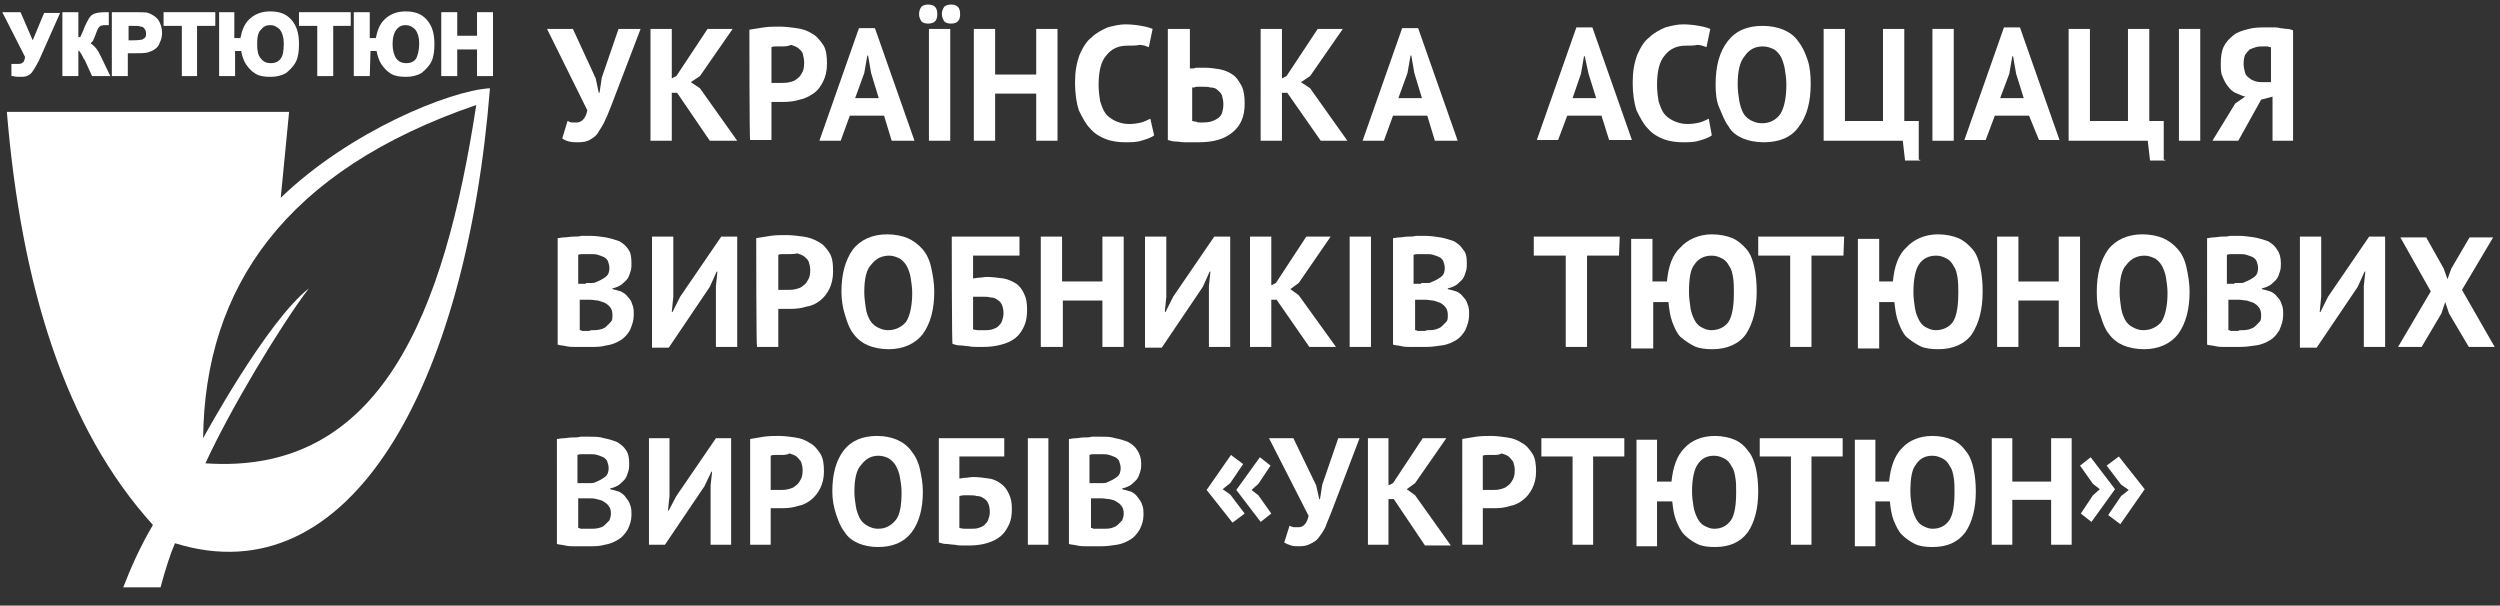 <?xml version="1.0" encoding="utf-8"?>
<!-- Generator: Adobe Illustrator 23.0.6, SVG Export Plug-In . SVG Version: 6.00 Build 0)  -->
<svg version="1.1" id="Слой_1" xmlns="http://www.w3.org/2000/svg" xmlns:xlink="http://www.w3.org/1999/xlink" x="0px" y="0px"
	 viewBox="0 0 328.6 79.6" style="enable-background:new 0 0 328.6 79.6;" xml:space="preserve">
<rect x="0" y="0" width="328.6" height="79.6" fill="#333333" stroke="none"/>
<style type="text/css">
	.st0{fill:#FFFFFF;}
</style>
<path class="st0" d="M210.5,15.2H206l-1.2,3.2H202l5.2-14.8h2.1l5.2,14.8h-3L210.5,15.2z M206.7,12.9h3.1l-1-3.2l-0.5-2.3h-0.1
	l-0.4,2.3L206.7,12.9z"/>
<path class="st0" d="M225,17.8c-0.4,0.3-1,0.5-1.7,0.7c-0.6,0.2-1.4,0.2-2.1,0.2c-0.8,0-1.7-0.1-2.5-0.4c-0.8-0.3-1.5-0.7-2.1-1.4
	c-0.6-0.6-1-1.4-1.5-2.4c-0.3-0.9-0.5-2.2-0.5-3.6c0-1.5,0.2-2.6,0.6-3.7c0.4-0.9,0.9-1.8,1.6-2.3c0.6-0.6,1.4-1,2.1-1.3
	c0.7-0.2,1.6-0.4,2.3-0.4c0.8,0,1.6,0.1,2.1,0.2c0.6,0.1,1,0.2,1.5,0.4l-0.5,2.4c-0.3-0.1-0.7-0.3-1.2-0.3C222.7,6,222.2,6,221.6,6
	c-1.2,0-2.1,0.4-2.8,1.3c-0.7,0.8-1,2.1-1,3.9c0,0.7,0.1,1.5,0.2,2.1c0.2,0.6,0.4,1.2,0.7,1.6c0.3,0.4,0.7,0.7,1.3,1
	c0.5,0.2,1,0.4,1.8,0.4c0.6,0,1.2-0.1,1.6-0.2c0.4-0.1,0.8-0.3,1.2-0.5L225,17.8z"/>
<path class="st0" d="M225.5,11.1c0-2.4,0.5-4.3,1.6-5.7s2.6-2,4.6-2c1,0,2,0.2,2.7,0.5c0.7,0.3,1.5,0.8,2,1.6
	c0.5,0.6,0.9,1.5,1.2,2.4s0.4,2,0.4,3.1c0,2.4-0.5,4.3-1.6,5.7c-1,1.4-2.6,2-4.6,2c-1,0-2-0.2-2.7-0.5c-0.7-0.3-1.5-0.8-1.9-1.6
	c-0.5-0.6-0.8-1.5-1.2-2.4C225.6,13.3,225.5,12.3,225.5,11.1z M228.4,11.1c0,0.7,0.1,1.5,0.2,2.1c0.1,0.6,0.3,1.2,0.5,1.6
	s0.6,0.8,1,1c0.4,0.2,0.8,0.4,1.5,0.4c1,0,1.8-0.4,2.4-1.2c0.5-0.8,0.8-2.1,0.8-3.9c0-0.7-0.1-1.4-0.2-2c-0.1-0.6-0.3-1.2-0.5-1.6
	c-0.2-0.4-0.6-0.8-0.9-1c-0.4-0.2-0.9-0.4-1.5-0.4c-1,0-1.8,0.4-2.4,1.3C228.7,8.1,228.4,9.3,228.4,11.1z"/>
<path class="st0" d="M252.4,21.1h-2l-0.3-2.6h-10.4V3.8h2.8v12.1h5V3.8h2.8v12.1h1.9v5.1H252.4z"/>
<path class="st0" d="M254,3.8h2.8v14.7H254V3.8z"/>
<path class="st0" d="M266.7,15.2h-4.5l-1.2,3.2h-2.8l5.2-14.8h2.1l5.2,14.8H268L266.7,15.2z M262.9,12.9h3.1l-1-3.2l-0.4-2.3h-0.1
	l-0.4,2.3L262.9,12.9z"/>
<path class="st0" d="M284.6,21.1h-2l-0.3-2.6h-10.4V3.8h2.8v12.1h5V3.8h2.8v12.1h1.9v5.1H284.6z"/>
<path class="st0" d="M286.4,3.8h2.8v14.7h-2.8V3.8z"/>
<path class="st0" d="M301.5,18.5h-2.8v-5.8l-1.5,0.4l-3,5.4h-3.4l3-4.9l1.3-0.9c-0.4-0.1-0.8-0.3-1.3-0.5c-0.4-0.2-0.7-0.5-1-0.9
	s-0.5-0.8-0.7-1.3c-0.2-0.4-0.2-1-0.2-1.7c0-0.8,0.1-1.6,0.4-2.2c0.3-0.6,0.7-1,1.3-1.5c0.5-0.4,1.2-0.6,2-0.8
	c0.7-0.2,1.6-0.2,2.4-0.2c0.2,0,0.5,0,0.8,0s0.6,0,0.9,0.1c0.3,0,0.6,0.1,0.9,0.1c0.3,0,0.6,0.1,0.8,0.2V18.5z M297.5,6.1
	c-0.4,0-0.7,0-1,0.1c-0.3,0.1-0.6,0.2-0.8,0.3c-0.2,0.2-0.4,0.4-0.6,0.7c-0.1,0.3-0.2,0.6-0.2,1.2c0,0.4,0.1,0.8,0.2,1.2
	c0.1,0.3,0.3,0.5,0.6,0.7c0.2,0.2,0.5,0.3,0.8,0.4s0.7,0.1,1,0.1h1V6.2c-0.1,0-0.3,0-0.4-0.1C297.9,6.1,297.7,6.1,297.5,6.1z"/>
<g>
	<path class="st0" d="M38,14.7H0.9C2.8,37.5,8.5,56.2,20.1,69c-1.7,2.9-2.9,5.6-3.9,8.2h4.9c0.7-2.6,1.3-4.4,1.9-5.8
		c23.1,7.2,38.3-20.8,41.4-59.8c-5.3,0.3-18.5,5.7-27.5,14.4L38,14.7z M62.6,13.8C58.4,41.2,50.1,62.5,27,60.9
		c3.3-7.2,10-18.3,13.6-23C35,42.3,26.7,57.6,26.7,57.6C26.9,37.8,37.5,22.4,62.6,13.8z"/>
	<path class="st0" d="M3,8.2C2.9,8.3,2.8,8.4,2.4,8.4c-0.2,0-0.4,0-0.6,0H1.5V10h0.2c0.3,0.1,0.7,0.1,1.2,0.1s1-0.2,1.3-0.6
		C4.5,9.1,4.8,8.6,5.1,8l2.8-6.3H5.8L4.3,5.3L2.7,1.6H0.3l3,5.9C3.2,8,3.1,8.2,3,8.2z"/>
	<path class="st0" d="M10.2,6.6c0.1,0,0.2,0.1,0.2,0.1s0.2,0.2,0.4,0.6C10.9,7.5,11,7.7,11,7.7c0,0.1,0.1,0.1,0.1,0.1l1,2.2h2.4
		l-1.2-2.5c-0.3-0.6-0.5-1-0.8-1.3c-0.2-0.2-0.4-0.4-0.6-0.5c0.1-0.1,0.2-0.2,0.3-0.3c0.1-0.2,0.2-0.4,0.3-0.7
		c0.2-0.5,0.3-0.8,0.4-1c0.1-0.1,0.2-0.2,0.3-0.3c0.1,0,0.3-0.1,0.6-0.1h0.5V1.6h-0.2c-0.1,0-0.2,0-0.2,0c-0.8,0-1.4,0.1-1.7,0.3
		c-0.4,0.2-0.7,0.8-1.1,1.7c-0.3,0.8-0.5,1.1-0.5,1.2c0,0-0.1,0.1-0.3,0.1V1.6H8.2V10h2.1V6.6H10.2z"/>
	<path class="st0" d="M16.9,7h0.8c0.7,0,1.3,0,1.7-0.1c0.3-0.1,0.6-0.2,0.9-0.4S20.9,6,21,5.6c0.2-0.4,0.3-0.8,0.3-1.3
		c0-0.7-0.2-1.2-0.5-1.7c-0.3-0.4-0.8-0.7-1.3-0.9c-0.3-0.1-1-0.1-2-0.1h-2.8V10h2.1V7H16.9z M16.9,3.4h0.5c0.6,0,0.9,0,1.1,0.1
		c0.2,0,0.4,0.1,0.5,0.3c0.1,0.1,0.2,0.3,0.2,0.6c0,0.2,0,0.3-0.1,0.5C19,5,18.9,5.1,18.7,5.2c-0.1,0-0.4,0.1-1.2,0.1h-0.6V3.4z"/>
	<polygon class="st0" points="23.9,10 25.9,10 25.9,3.4 28.3,3.4 28.3,1.6 21.5,1.6 21.5,3.4 23.9,3.4 	"/>
	<path class="st0" d="M30.9,6.7h0.8c0.1,0.6,0.3,1.2,0.6,1.7c0.4,0.6,0.8,1,1.3,1.3s1.1,0.4,2,0.4c0.8,0,1.5-0.2,2-0.5
		c0.5-0.4,1-0.9,1.3-1.5s0.4-1.4,0.4-2.3c0-1.4-0.3-2.4-1-3.2s-1.6-1.1-2.8-1.1s-2.1,0.4-2.8,1.1C32.1,3.2,31.8,4,31.6,5h-0.8V1.6
		h-2V10h2.1V6.7z M34.3,3.9c0.3-0.4,0.7-0.6,1.2-0.6s0.9,0.2,1.3,0.6c0.3,0.4,0.5,1,0.5,1.8c0,0.9-0.1,1.6-0.4,2
		c-0.3,0.4-0.7,0.6-1.3,0.6s-1-0.2-1.3-0.6c-0.4-0.4-0.5-1.1-0.5-1.9C33.8,4.9,33.9,4.3,34.3,3.9z"/>
	<polygon class="st0" points="41.7,10 43.8,10 43.8,3.4 46.1,3.4 46.1,1.6 39.3,1.6 39.3,3.4 41.7,3.4 	"/>
	<path class="st0" d="M48.7,6.7h0.8c0.1,0.6,0.3,1.2,0.6,1.7c0.4,0.6,0.8,1,1.3,1.3s1.1,0.4,2,0.4c0.8,0,1.5-0.2,2-0.5
		c0.5-0.4,1-0.9,1.3-1.5s0.4-1.4,0.4-2.3c0-1.4-0.3-2.4-1-3.2s-1.6-1.1-2.8-1.1s-2.1,0.4-2.8,1.1C49.9,3.2,49.6,4,49.4,5h-0.8V1.6
		h-2.1V10h2.1L48.7,6.7L48.7,6.7z M52.1,3.9c0.3-0.4,0.7-0.6,1.2-0.6s0.9,0.2,1.3,0.6c0.3,0.4,0.5,1,0.5,1.8c0,0.9-0.2,1.6-0.4,2
		c-0.3,0.4-0.7,0.6-1.3,0.6s-1-0.2-1.3-0.6c-0.3-0.4-0.5-1.1-0.5-1.9C51.6,4.9,51.8,4.3,52.1,3.9z"/>
	<polygon class="st0" points="62.7,1.6 62.7,4.7 60.1,4.7 60.1,1.6 58,1.6 58,10 60.1,10 60.1,6.5 62.7,6.5 62.7,10 64.8,10 
		64.8,1.6 	"/>
</g>
<path class="st0" d="M78.3,10.3l0.4,1.9h0.1l0.3-2l2.2-6.4h2.9l-3.9,10.2c-0.3,0.8-0.6,1.5-0.9,2.1c-0.3,0.6-0.6,1-0.9,1.5
	c-0.3,0.4-0.7,0.6-1,0.8c-0.4,0.2-0.8,0.3-1.5,0.3c-0.4,0-0.8,0-1.2-0.1s-0.6-0.2-0.9-0.4l0.7-2.3c0.2,0.1,0.4,0.2,0.6,0.2
	s0.4,0,0.6,0c0.6,0,1.2-0.5,1.4-1.6L71.9,3.8h3.4L78.3,10.3z"/>
<path class="st0" d="M89,12.2h-0.7v6.3h-2.8V3.8h2.8v6.5l0.6-0.3L93,3.8h3.3L92,10l-1.2,0.8l1.2,0.8l4.9,6.9h-3.6L89,12.2z"/>
<path class="st0" d="M98.5,3.9c0.6-0.1,1.3-0.2,1.9-0.3c0.7-0.1,1.4-0.1,2.1-0.1c0.7,0,1.5,0.1,2.2,0.2c0.7,0.1,1.4,0.3,2,0.7
	c0.6,0.3,1,0.8,1.5,1.5c0.4,0.6,0.5,1.5,0.5,2.5c0,0.9-0.2,1.7-0.5,2.3c-0.3,0.6-0.7,1.2-1.3,1.6s-1.2,0.7-1.8,0.8
	c-0.6,0.2-1.4,0.3-2.1,0.3c-0.1,0-0.2,0-0.3,0c-0.1,0-0.3,0-0.5,0s-0.3,0-0.5,0s-0.3,0-0.3,0v5h-2.8C98.5,18.5,98.5,3.9,98.5,3.9z
	 M102.8,6.1c-0.3,0-0.5,0-0.8,0c-0.2,0-0.4,0-0.6,0.1v4.7c0.1,0,0.1,0,0.2,0s0.2,0,0.3,0s0.2,0,0.4,0c0.2,0,0.2,0,0.3,0
	c0.4,0,0.7,0,1.2-0.1c0.4-0.1,0.7-0.2,0.9-0.4c0.3-0.2,0.5-0.4,0.7-0.8c0.2-0.3,0.3-0.7,0.3-1.4c0-0.4-0.1-0.8-0.2-1.2
	c-0.1-0.3-0.4-0.5-0.6-0.7c-0.3-0.2-0.6-0.3-0.9-0.4C103.5,6.1,103.1,6.1,102.8,6.1z"/>
<path class="st0" d="M116.2,15.2h-4.5l-1.2,3.3h-2.8l5.2-14.8h2.1l5.2,14.8h-3L116.2,15.2z M112.4,12.9h3.1l-1-3.3l-0.4-2.3H114
	l-0.4,2.3L112.4,12.9z"/>
<path class="st0" d="M187.6,15.2h-4.5l-1.2,3.3h-2.8l5.2-14.8h2.1l5.2,14.8h-3L187.6,15.2z M183.8,12.9h3.1l-1-3.3l-0.4-2.3h-0.1
	L185,9.6L183.8,12.9z"/>
<path class="st0" d="M120.8,1.9c0-0.4,0.1-0.7,0.3-1c0.2-0.2,0.5-0.3,0.9-0.3s0.7,0.1,0.9,0.3c0.2,0.2,0.3,0.5,0.3,1
	c0,0.4-0.1,0.7-0.3,0.9s-0.5,0.3-0.9,0.3s-0.7-0.1-0.9-0.3C121,2.6,120.8,2.3,120.8,1.9z M122.1,3.8h2.8v14.7h-2.8V3.8z M123.8,1.9
	c0-0.4,0.1-0.7,0.3-1c0.2-0.2,0.5-0.3,0.9-0.3c0.4,0,0.7,0.1,0.9,0.3c0.2,0.2,0.3,0.5,0.3,1c0,0.4-0.1,0.7-0.3,0.9s-0.5,0.3-0.9,0.3
	c-0.4,0-0.7-0.1-0.9-0.3C124,2.6,123.8,2.3,123.8,1.9z"/>
<path class="st0" d="M136.2,12.3h-5.4v6.2h-2.8V3.8h2.8v6h5.4v-6h2.8v14.7h-2.8V12.3z"/>
<path class="st0" d="M151.7,17.8c-0.4,0.3-1,0.5-1.7,0.7c-0.6,0.2-1.4,0.2-2.1,0.2c-0.8,0-1.7-0.1-2.5-0.4c-0.8-0.3-1.5-0.7-2.1-1.4
	c-0.6-0.6-1-1.4-1.5-2.4c-0.3-0.9-0.5-2.2-0.5-3.6c0-1.5,0.2-2.6,0.6-3.7c0.4-0.9,0.9-1.8,1.6-2.3c0.6-0.6,1.4-1,2.1-1.3
	c0.7-0.2,1.6-0.4,2.3-0.4c0.8,0,1.6,0.1,2.1,0.2c0.6,0.1,1,0.2,1.5,0.4l-0.5,2.4c-0.3-0.1-0.7-0.3-1.2-0.3C149.4,6,148.8,6,148.2,6
	c-1.2,0-2.1,0.4-2.8,1.3c-0.7,0.8-1,2.1-1,3.9c0,0.7,0.1,1.5,0.2,2.1c0.2,0.6,0.4,1.2,0.7,1.6c0.3,0.4,0.7,0.7,1.3,1
	c0.5,0.2,1,0.4,1.8,0.4c0.6,0,1.2-0.1,1.6-0.2c0.4-0.1,0.8-0.3,1.2-0.5L151.7,17.8z"/>
<path class="st0" d="M153.6,3.8h2.8V9c0.1,0,0.2,0,0.3,0s0.3,0,0.5-0.1c0.2,0,0.4,0,0.6,0c0.2,0,0.4,0,0.5,0c0.7,0,1.4,0.1,2,0.2
	c0.6,0.1,1.3,0.4,1.7,0.7c0.5,0.3,0.8,0.8,1.2,1.5c0.3,0.6,0.4,1.4,0.4,2.3c0,1.7-0.5,2.9-1.6,3.8s-2.5,1.3-4.5,1.3
	c-0.2,0-0.4,0-0.8,0c-0.3,0-0.7,0-1,0c-0.4,0-0.8-0.1-1.2-0.1c-0.3,0-0.7-0.1-1-0.2V3.8H153.6z M157.9,16.1c0.4,0,0.7,0,1.2-0.1
	c0.3-0.1,0.6-0.2,0.9-0.4c0.3-0.2,0.5-0.4,0.6-0.7s0.2-0.7,0.2-1.2c0-0.5-0.1-0.8-0.2-1.2c-0.1-0.3-0.4-0.5-0.6-0.7
	c-0.2-0.2-0.5-0.3-0.9-0.3c-0.3-0.1-0.7-0.1-1-0.1c-0.1,0-0.2,0-0.3,0s-0.3,0-0.4,0c-0.1,0-0.3,0-0.4,0.1c-0.1,0-0.2,0-0.3,0v4.4
	c0.1,0,0.3,0.1,0.6,0.1C157.3,16.1,157.6,16.1,157.9,16.1z"/>
<path class="st0" d="M169.2,12.2h-0.7v6.3h-2.8V3.8h2.8v6.5l0.6-0.3l4.1-6.2h3.3l-4.3,6.2l-1.2,0.8l1.2,0.8l4.9,6.9h-3.5L169.2,12.2
	z"/>
<path class="st0" d="M83,34.6c0,0.3,0,0.7-0.1,1s-0.2,0.7-0.4,1c-0.2,0.3-0.5,0.5-0.8,0.8c-0.3,0.2-0.7,0.4-1.2,0.5v0.1
	c0.4,0.1,0.8,0.2,1.1,0.3c0.4,0.2,0.7,0.4,0.9,0.7c0.3,0.3,0.5,0.6,0.6,1c0.2,0.4,0.2,0.9,0.2,1.4c0,0.7-0.2,1.3-0.5,2
	c-0.3,0.5-0.7,1-1.2,1.3c-0.5,0.3-1.1,0.6-1.9,0.7c-0.7,0.2-1.3,0.2-2.1,0.2c-0.2,0-0.5,0-0.9,0s-0.7,0-1.1,0c-0.4,0-0.8,0-1.2-0.1
	c-0.4-0.1-0.8-0.1-1.1-0.2V31.3c0.3,0,0.5-0.1,0.9-0.1s0.7-0.1,1.1-0.1s0.8,0,1.1-0.1c0.4,0,0.8,0,1.2,0c0.7,0,1.3,0.1,2,0.2
	c0.6,0.1,1.2,0.3,1.8,0.5c0.5,0.3,0.9,0.6,1.2,1.1C82.9,33.2,83,33.8,83,34.6z M77,37.2c0.2,0,0.4,0,0.7,0c0.2,0,0.4,0,0.6-0.1
	c0.5-0.2,0.9-0.4,1.3-0.7c0.4-0.3,0.5-0.7,0.5-1.2c0-0.3-0.1-0.6-0.2-0.9c-0.1-0.2-0.3-0.4-0.5-0.5c-0.2-0.1-0.5-0.2-0.8-0.3
	c-0.3-0.1-0.6-0.1-0.9-0.1c-0.3,0-0.7,0-1,0s-0.5,0-0.7,0.1v3.8H77z M77.9,43.4c0.3,0,0.6,0,1-0.1c0.4-0.1,0.6-0.2,0.8-0.4
	c0.2-0.2,0.4-0.4,0.6-0.6c0.2-0.2,0.2-0.5,0.2-0.9s-0.1-0.8-0.3-1c-0.2-0.3-0.4-0.4-0.7-0.6c-0.3-0.1-0.6-0.2-0.9-0.3
	c-0.3,0-0.7-0.1-1-0.1h-1.4v4c0.1,0,0.2,0,0.3,0.1c0.1,0,0.3,0,0.5,0c0.2,0,0.3,0,0.5,0C77.5,43.4,77.8,43.4,77.9,43.4z"/>
<path class="st0" d="M94.1,37.6l0.2-1.9h-0.1l-0.9,2l-5.4,8h-2.2V31.1h2.8V39l-0.2,2h0.1l1-2l5.4-7.9h2.1v14.5h-2.8V37.6z"/>
<path class="st0" d="M99.4,31.3c0.6-0.1,1.2-0.2,1.9-0.3c0.6-0.1,1.3-0.1,2.1-0.1c0.7,0,1.4,0.1,2.2,0.2c0.7,0.1,1.3,0.3,2,0.7
	c0.6,0.3,1,0.8,1.4,1.4c0.4,0.6,0.5,1.4,0.5,2.5c0,0.9-0.2,1.7-0.5,2.3c-0.3,0.6-0.7,1.1-1.2,1.5c-0.5,0.4-1.1,0.7-1.8,0.8
	c-0.6,0.2-1.3,0.3-2.1,0.3c-0.1,0-0.2,0-0.3,0c-0.1,0-0.3,0-0.5,0c-0.2,0-0.3,0-0.5,0c-0.2,0-0.3,0-0.3,0v5h-2.8
	C99.4,45.6,99.4,31.3,99.4,31.3z M103.7,33.4c-0.3,0-0.5,0-0.8,0c-0.2,0-0.4,0-0.6,0.1v4.6c0.1,0,0.1,0,0.2,0s0.2,0,0.3,0
	c0.1,0,0.2,0,0.4,0c0.2,0,0.2,0,0.3,0c0.4,0,0.7,0,1.1-0.1c0.4-0.1,0.7-0.2,0.9-0.4c0.3-0.2,0.5-0.4,0.7-0.8
	c0.2-0.3,0.3-0.7,0.3-1.3c0-0.4-0.1-0.8-0.2-1.1c-0.1-0.3-0.4-0.5-0.6-0.7c-0.3-0.2-0.6-0.3-0.9-0.4C104.4,33.4,104,33.4,103.7,33.4
	z"/>
<path class="st0" d="M110.6,38.4c0-2.4,0.5-4.2,1.5-5.6c1-1.3,2.6-2,4.5-2c1,0,2,0.2,2.7,0.5s1.4,0.8,2,1.5c0.5,0.6,0.9,1.4,1.1,2.4
	c0.2,0.9,0.4,2,0.4,3.1c0,2.4-0.5,4.2-1.5,5.6c-1,1.3-2.6,2-4.5,2c-1,0-2-0.2-2.7-0.5c-0.7-0.3-1.4-0.8-1.9-1.5
	c-0.5-0.6-0.8-1.4-1.1-2.4C110.8,40.6,110.6,39.5,110.6,38.4z M113.6,38.4c0,0.7,0.1,1.4,0.2,2.1s0.3,1.1,0.5,1.5
	c0.2,0.4,0.6,0.8,1,1s0.8,0.4,1.4,0.4c1,0,1.8-0.4,2.4-1.1c0.5-0.8,0.8-2.1,0.8-3.8c0-0.7-0.1-1.3-0.2-2c-0.1-0.6-0.3-1.1-0.5-1.5
	c-0.2-0.4-0.6-0.8-0.9-1c-0.4-0.2-0.9-0.4-1.4-0.4c-1,0-1.8,0.4-2.4,1.2C113.9,35.4,113.6,36.6,113.6,38.4z"/>
<path class="st0" d="M125.1,31.1h8.9v2.5h-6.1v3c0.2,0,0.5-0.1,0.8-0.1c0.3,0,0.7-0.1,1-0.1c0.7,0,1.4,0.1,2.2,0.2
	c0.6,0.1,1.2,0.4,1.7,0.7c0.4,0.3,0.8,0.8,1,1.3c0.3,0.6,0.4,1.2,0.4,2.1s-0.1,1.5-0.4,2.2c-0.3,0.6-0.6,1.1-1.1,1.5
	c-0.5,0.4-1.1,0.7-1.9,0.9c-0.7,0.2-1.5,0.3-2.4,0.3c-0.2,0-0.5,0-0.8,0c-0.3,0-0.7,0-1.1-0.1c-0.4,0-0.8-0.1-1.1-0.1
	c-0.4,0-0.7-0.1-1-0.2C125.1,45.3,125.1,31.1,125.1,31.1z M129.4,43.4c0.3,0,0.7,0,1-0.1c0.3-0.1,0.6-0.2,0.8-0.4s0.4-0.4,0.5-0.7
	c0.1-0.3,0.2-0.6,0.2-1c0-0.5-0.1-0.9-0.2-1.1c-0.1-0.3-0.3-0.5-0.6-0.7s-0.5-0.3-0.9-0.3c-0.3-0.1-0.7-0.1-1-0.1
	c-0.2,0-0.4,0-0.7,0S128,39,127.9,39v4.3c0.1,0,0.4,0.1,0.7,0.1C128.9,43.4,129.2,43.4,129.4,43.4z"/>
<path class="st0" d="M145,39.5h-5.3v6.1h-2.9V31.1h2.8V37h5.3v-5.9h2.8v14.5h-2.8v-6.1H145z"/>
<path class="st0" d="M158.9,37.6l0.2-1.9H159l-0.9,2l-5.4,8h-2.2V31.1h2.8V39l-0.2,2h0.1l1-2l5.4-7.9h2.1v14.5h-2.8V37.6z"/>
<path class="st0" d="M167.8,39.4h-0.7v6.2h-2.8V31.1h2.8v6.4l0.6-0.3l4-6.1h3.2l-4.2,6.1l-1.1,0.8l1.1,0.8l4.9,6.8h-3.5L167.8,39.4z
	"/>
<path class="st0" d="M177.4,31.1h2.8v14.5h-2.8V31.1z"/>
<path class="st0" d="M192.8,34.6c0,0.3,0,0.7-0.1,1s-0.2,0.7-0.4,1c-0.2,0.3-0.5,0.5-0.8,0.8c-0.3,0.2-0.7,0.4-1.2,0.5v0.1
	c0.4,0.1,0.8,0.2,1.1,0.3c0.3,0.1,0.7,0.4,0.9,0.7c0.3,0.3,0.5,0.6,0.6,1c0.2,0.4,0.2,0.9,0.2,1.4c0,0.7-0.2,1.3-0.5,2
	c-0.3,0.5-0.7,1-1.2,1.3c-0.5,0.3-1.1,0.6-1.9,0.7c-0.7,0.1-1.3,0.2-2.1,0.2c-0.2,0-0.5,0-0.9,0c-0.4,0-0.7,0-1.1,0s-0.8,0-1.2-0.1
	c-0.4-0.1-0.8-0.1-1.1-0.2V31.3c0.3,0,0.5-0.1,0.9-0.1c0.3,0,0.7-0.1,1-0.1c0.4,0,0.8,0,1.1-0.1c0.4,0,0.8,0,1.2,0
	c0.7,0,1.3,0.1,2,0.2c0.6,0.1,1.2,0.3,1.8,0.5c0.5,0.3,0.9,0.6,1.2,1.1C192.7,33.2,192.8,33.8,192.8,34.6z M186.8,37.2
	c0.2,0,0.4,0,0.7,0c0.2,0,0.5,0,0.6-0.1c0.5-0.2,0.9-0.4,1.3-0.7c0.4-0.3,0.5-0.7,0.5-1.2c0-0.3-0.1-0.6-0.2-0.9
	c-0.1-0.2-0.3-0.4-0.5-0.5c-0.2-0.1-0.5-0.2-0.8-0.3c-0.3-0.1-0.6-0.1-0.9-0.1s-0.7,0-1,0c-0.3,0-0.5,0-0.7,0.1v3.8H186.8z
	 M187.7,43.4c0.3,0,0.6,0,1-0.1c0.3-0.1,0.6-0.2,0.8-0.4s0.4-0.4,0.6-0.6s0.2-0.5,0.2-0.9s-0.1-0.8-0.3-1c-0.2-0.3-0.4-0.4-0.7-0.6
	c-0.3-0.1-0.6-0.2-0.9-0.3c-0.3,0-0.7-0.1-1-0.1h-1.4v4c0.1,0,0.2,0,0.3,0.1c0.1,0,0.3,0,0.5,0s0.3,0,0.5,0
	C187.5,43.4,187.6,43.4,187.7,43.4z"/>
<path class="st0" d="M212.8,33.6h-4.2v12h-2.8v-12h-4.2v-2.5h11.3L212.8,33.6L212.8,33.6z"/>
<path class="st0" d="M217.1,37h2c0.2-2,0.7-3.5,1.8-4.5c0.9-1,2.4-1.7,4.1-1.7c1,0,2,0.2,2.7,0.5c0.7,0.3,1.3,0.8,1.9,1.5
	c0.5,0.6,0.8,1.4,1,2.4c0.2,0.9,0.3,2,0.3,3.1c0,2.4-0.5,4.2-1.4,5.6c-0.9,1.3-2.5,2-4.4,2c-0.9,0-1.8-0.1-2.4-0.4
	c-0.6-0.3-1.2-0.7-1.8-1.2c-0.5-0.5-0.8-1.2-1.1-2c-0.3-0.8-0.4-1.7-0.5-2.6h-2v6.1h-2.9V31.4h2.8V37z M222,38.4
	c0,0.7,0.1,1.4,0.2,2.1c0.1,0.6,0.3,1.1,0.5,1.5c0.2,0.4,0.5,0.8,0.9,1c0.4,0.2,0.8,0.4,1.3,0.4c1,0,1.8-0.4,2.3-1.1
	c0.5-0.8,0.7-2.1,0.7-3.8c0-0.7,0-1.3-0.1-2c-0.1-0.6-0.2-1.1-0.5-1.5c-0.2-0.4-0.5-0.8-0.9-1c-0.4-0.2-0.8-0.4-1.4-0.4
	c-1,0-1.8,0.4-2.3,1.2C222.2,35.4,222,36.6,222,38.4z"/>
<path class="st0" d="M242.3,33.6h-4.2v12h-2.8v-12h-4.2v-2.5h11.3L242.3,33.6L242.3,33.6z"/>
<path class="st0" d="M246.8,37h2c0.2-2,0.7-3.5,1.8-4.5c0.9-1,2.4-1.7,4.1-1.7c1,0,2,0.2,2.7,0.5s1.3,0.8,1.9,1.5
	c0.5,0.6,0.8,1.4,1,2.4c0.2,0.9,0.3,2,0.3,3.1c0,2.4-0.5,4.2-1.4,5.6c-0.9,1.3-2.5,2-4.4,2c-0.9,0-1.8-0.1-2.4-0.4
	c-0.6-0.3-1.2-0.7-1.8-1.2c-0.5-0.5-0.8-1.2-1.1-2c-0.3-0.8-0.4-1.7-0.5-2.6h-2v6.1h-2.8V31.4h2.8V37H246.8z M251.5,38.4
	c0,0.7,0.1,1.4,0.2,2.1c0.1,0.6,0.3,1.1,0.5,1.5c0.2,0.4,0.5,0.8,0.9,1c0.4,0.2,0.8,0.4,1.3,0.4c1,0,1.8-0.4,2.3-1.1
	c0.5-0.8,0.7-2.1,0.7-3.8c0-0.7,0-1.3-0.1-2c-0.1-0.6-0.2-1.1-0.5-1.5c-0.2-0.4-0.5-0.8-0.9-1c-0.4-0.2-0.8-0.4-1.4-0.4
	c-1,0-1.8,0.4-2.3,1.2C251.8,35.4,251.5,36.6,251.5,38.4z"/>
<path class="st0" d="M270.6,39.5h-5.3v6.1h-2.8V31.1h2.8V37h5.3v-5.9h2.8v14.5h-2.8V39.5z"/>
<path class="st0" d="M275.6,38.4c0-2.4,0.5-4.2,1.5-5.6c1-1.3,2.6-2,4.5-2c1,0,2,0.2,2.7,0.5s1.4,0.8,2,1.5c0.5,0.6,0.9,1.4,1.1,2.4
	c0.2,0.9,0.4,2,0.4,3.1c0,2.4-0.5,4.2-1.5,5.6c-1,1.3-2.6,2-4.5,2c-1,0-2-0.2-2.7-0.5c-0.7-0.3-1.4-0.8-1.9-1.5
	c-0.5-0.6-0.8-1.4-1.1-2.4C275.7,40.6,275.6,39.5,275.6,38.4z M278.6,38.4c0,0.7,0.1,1.4,0.2,2.1c0.1,0.6,0.3,1.1,0.5,1.5
	s0.6,0.8,1,1c0.4,0.2,0.8,0.4,1.4,0.4c1,0,1.8-0.4,2.4-1.1c0.5-0.8,0.8-2.1,0.8-3.8c0-0.7-0.1-1.3-0.2-2c-0.1-0.6-0.3-1.1-0.5-1.5
	s-0.6-0.8-0.9-1c-0.4-0.2-0.9-0.4-1.4-0.4c-1,0-1.8,0.4-2.4,1.2C278.9,35.4,278.6,36.6,278.6,38.4z"/>
<path class="st0" d="M299.8,34.6c0,0.3,0,0.7-0.1,1c-0.1,0.3-0.2,0.7-0.4,1c-0.2,0.3-0.5,0.5-0.8,0.8c-0.3,0.2-0.7,0.4-1.2,0.5v0.1
	c0.4,0.1,0.8,0.2,1.1,0.3c0.3,0.1,0.7,0.4,0.9,0.7c0.3,0.3,0.5,0.6,0.6,1c0.2,0.4,0.2,0.9,0.2,1.4c0,0.7-0.2,1.3-0.5,2
	c-0.3,0.5-0.7,1-1.2,1.3c-0.5,0.3-1.1,0.6-1.9,0.7c-0.7,0.1-1.3,0.2-2.1,0.2c-0.2,0-0.5,0-0.9,0c-0.4,0-0.7,0-1.1,0
	c-0.4,0-0.8,0-1.2-0.1c-0.4-0.1-0.8-0.1-1.1-0.2V31.3c0.3,0,0.5-0.1,0.9-0.1c0.3,0,0.7-0.1,1-0.1c0.4,0,0.8,0,1.1-0.1
	c0.4,0,0.8,0,1.2,0c0.7,0,1.3,0.1,2,0.2c0.6,0.1,1.2,0.3,1.8,0.5c0.5,0.3,0.9,0.6,1.2,1.1C299.6,33.2,299.8,33.8,299.8,34.6z
	 M293.7,37.2c0.2,0,0.4,0,0.7,0c0.2,0,0.5,0,0.6-0.1c0.5-0.2,0.9-0.4,1.3-0.7c0.4-0.3,0.5-0.7,0.5-1.2c0-0.3-0.1-0.6-0.2-0.9
	c-0.1-0.2-0.3-0.4-0.5-0.5c-0.2-0.1-0.5-0.2-0.8-0.3c-0.3-0.1-0.6-0.1-0.9-0.1c-0.3,0-0.7,0-1,0s-0.5,0-0.7,0.1v3.8H293.7z
	 M294.6,43.4c0.3,0,0.6,0,1-0.1c0.3-0.1,0.6-0.2,0.8-0.4s0.4-0.4,0.6-0.6s0.2-0.5,0.2-0.9s-0.1-0.8-0.3-1c-0.2-0.3-0.4-0.4-0.7-0.6
	c-0.3-0.1-0.6-0.2-0.9-0.3c-0.3,0-0.7-0.1-1-0.1h-1.4v4c0.1,0,0.2,0,0.3,0.1c0.1,0,0.3,0,0.5,0s0.3,0,0.5,0
	C294.3,43.4,294.4,43.4,294.6,43.4z"/>
<path class="st0" d="M310.7,37.6l0.2-1.9h-0.1l-0.9,2l-5.4,8h-2.2V31.1h2.8V39l-0.2,2h0.1l1-2l5.4-7.9h2.1v14.5h-2.8V37.6z"/>
<path class="st0" d="M319.5,38.3l-4-7.1h3.4l2.3,4.1l0.5,1.4l0.5-1.4l2.4-4.1h3.1l-4.1,6.9l4.3,7.5h-3.4l-2.6-4.4l-0.5-1.5l-0.5,1.5
	l-2.6,4.4h-3.1L319.5,38.3z"/>
<path class="st0" d="M82.7,60.9c0,0.3,0,0.7-0.1,1s-0.2,0.7-0.4,1c-0.2,0.3-0.5,0.5-0.8,0.8c-0.3,0.2-0.7,0.4-1.2,0.5v0.1
	c0.4,0.1,0.8,0.2,1.1,0.3c0.4,0.2,0.7,0.4,0.9,0.7s0.5,0.6,0.6,1c0.2,0.4,0.2,0.9,0.2,1.4c0,0.7-0.2,1.3-0.5,1.9
	c-0.3,0.5-0.7,1-1.2,1.3s-1.1,0.6-1.8,0.7c-0.7,0.2-1.3,0.2-2,0.2c-0.2,0-0.5,0-0.9,0s-0.7,0-1.1,0s-0.8,0-1.2-0.1s-0.8-0.1-1.1-0.2
	V57.7c0.3,0,0.5-0.1,0.9-0.1c0.3,0,0.7-0.1,1.1-0.1s0.8,0,1.1-0.1c0.4,0,0.8,0,1.2,0c0.7,0,1.3,0,1.9,0.2c0.6,0.1,1.2,0.3,1.7,0.5
	c0.5,0.3,0.9,0.6,1.2,1.1C82.6,59.6,82.7,60.2,82.7,60.9z M76.9,63.5c0.2,0,0.4,0,0.7,0c0.2,0,0.4,0,0.6-0.1
	c0.5-0.2,0.9-0.4,1.3-0.7c0.4-0.3,0.5-0.7,0.5-1.2c0-0.3-0.1-0.6-0.2-0.9c-0.1-0.2-0.3-0.4-0.5-0.5s-0.5-0.2-0.8-0.3
	c-0.3-0.1-0.6-0.1-0.9-0.1s-0.7,0-1,0s-0.5,0-0.7,0.1v3.7H76.9z M77.7,69.5c0.3,0,0.6,0,1-0.1s0.6-0.2,0.8-0.4
	c0.2-0.2,0.4-0.4,0.6-0.6c0.1-0.3,0.2-0.5,0.2-0.9s-0.1-0.8-0.3-1c-0.2-0.3-0.4-0.4-0.7-0.6s-0.6-0.2-0.9-0.3s-0.7-0.1-1-0.1H76v3.9
	c0.1,0,0.2,0,0.3,0.1c0.1,0,0.3,0,0.5,0s0.3,0,0.5,0C77.4,69.5,77.6,69.5,77.7,69.5z"/>
<path class="st0" d="M93.4,63.8l0.2-1.8h-0.1l-0.9,1.9l-5.2,7.7h-2.1v-14H88v7.6l-0.2,1.9h0.1l1-1.9l5.2-7.6h2v14h-2.7V63.8z"/>
<path class="st0" d="M98.6,57.7c0.6-0.1,1.2-0.2,1.8-0.3c0.7-0.1,1.3-0.1,2-0.1s1.4,0.1,2.1,0.2s1.3,0.3,1.9,0.7
	c0.6,0.3,1,0.8,1.4,1.4s0.5,1.4,0.5,2.4c0,0.9-0.2,1.6-0.5,2.2s-0.7,1.1-1.2,1.5s-1.1,0.7-1.7,0.8c-0.6,0.2-1.3,0.3-2,0.3
	c-0.1,0-0.2,0-0.3,0c-0.1,0-0.3,0-0.5,0s-0.3,0-0.5,0s-0.3,0-0.3,0v4.8h-2.7C98.6,71.6,98.6,57.7,98.6,57.7z M102.7,59.8
	c-0.3,0-0.5,0-0.8,0c-0.2,0-0.4,0-0.6,0.1v4.5c0.1,0,0.1,0,0.2,0s0.2,0,0.3,0c0.1,0,0.2,0,0.4,0s0.2,0,0.3,0c0.4,0,0.7,0,1.1-0.1
	s0.7-0.2,0.9-0.4c0.3-0.2,0.5-0.4,0.7-0.8c0.2-0.3,0.3-0.7,0.3-1.3c0-0.4-0.1-0.8-0.2-1.1c-0.2-0.3-0.4-0.5-0.6-0.7
	c-0.3-0.2-0.6-0.3-0.9-0.4C103.4,59.8,103,59.8,102.7,59.8z"/>
<path class="st0" d="M109.4,64.6c0-2.3,0.5-4.1,1.5-5.4s2.5-1.9,4.4-1.9c1,0,1.9,0.2,2.6,0.5s1.4,0.8,1.9,1.5
	c0.5,0.6,0.9,1.4,1.1,2.3s0.4,1.9,0.4,3c0,2.3-0.5,4.1-1.5,5.4s-2.5,1.9-4.4,1.9c-1,0-1.9-0.2-2.6-0.5s-1.4-0.8-1.8-1.5
	c-0.5-0.6-0.8-1.4-1.1-2.3C109.6,66.7,109.4,65.7,109.4,64.6z M112.3,64.6c0,0.7,0.1,1.4,0.2,2s0.3,1.1,0.5,1.5s0.6,0.8,1,1
	s0.8,0.4,1.4,0.4c1,0,1.7-0.4,2.3-1.1s0.8-2,0.8-3.7c0-0.7-0.1-1.3-0.2-1.9s-0.3-1.1-0.5-1.5s-0.6-0.8-0.9-1s-0.9-0.4-1.4-0.4
	c-1,0-1.7,0.4-2.3,1.2C112.6,61.7,112.3,62.9,112.3,64.6z"/>
<path class="st0" d="M123.4,57.6h8.6V60h-5.9v2.9c0.2,0,0.5-0.1,0.8-0.1s0.7-0.1,1-0.1c0.7,0,1.4,0.1,2.1,0.2s1.2,0.4,1.6,0.7
	c0.4,0.3,0.8,0.8,1,1.3c0.3,0.6,0.4,1.2,0.4,2s-0.1,1.5-0.4,2.1c-0.3,0.6-0.6,1.1-1.1,1.5s-1.1,0.7-1.8,0.9
	c-0.7,0.2-1.5,0.3-2.3,0.3c-0.2,0-0.5,0-0.8,0s-0.7,0-1.1-0.1c-0.4,0-0.8-0.1-1.1-0.1c-0.4,0-0.7-0.1-1-0.2
	C123.4,71.3,123.4,57.6,123.4,57.6z M127.6,69.5c0.3,0,0.7,0,1-0.1s0.6-0.2,0.8-0.4s0.4-0.4,0.5-0.7c0.1-0.3,0.2-0.6,0.2-1
	c0-0.5-0.1-0.9-0.2-1.1c-0.1-0.3-0.3-0.5-0.6-0.7s-0.5-0.3-0.9-0.3c-0.3-0.1-0.7-0.1-1-0.1c-0.2,0-0.4,0-0.7,0
	c-0.3,0-0.5,0.1-0.6,0.1v4.2c0.1,0,0.4,0.1,0.7,0.1S127.4,69.5,127.6,69.5z"/>
<path class="st0" d="M135.1,57.6h2.7v14h-2.7V57.6z"/>
<path class="st0" d="M150,60.9c0,0.3,0,0.7-0.1,1s-0.2,0.7-0.4,1s-0.5,0.5-0.8,0.8c-0.3,0.2-0.7,0.4-1.2,0.5v0.1
	c0.4,0.1,0.8,0.2,1.1,0.3s0.7,0.4,0.9,0.7s0.5,0.6,0.6,1c0.2,0.4,0.2,0.9,0.2,1.4c0,0.7-0.2,1.3-0.5,1.9c-0.3,0.5-0.7,1-1.2,1.3
	s-1.1,0.6-1.8,0.7s-1.3,0.2-2,0.2c-0.2,0-0.5,0-0.9,0s-0.7,0-1.1,0c-0.4,0-0.8,0-1.2-0.1s-0.8-0.1-1.1-0.2V57.7
	c0.3,0,0.5-0.1,0.9-0.1c0.3,0,0.7-0.1,1-0.1c0.4,0,0.8,0,1.1-0.1c0.4,0,0.8,0,1.2,0c0.7,0,1.3,0,1.9,0.2c0.6,0.1,1.2,0.3,1.7,0.5
	c0.5,0.3,0.9,0.6,1.2,1.1S150,60.2,150,60.9z M144.2,63.5c0.2,0,0.4,0,0.7,0c0.2,0,0.5,0,0.6-0.1c0.5-0.2,0.9-0.4,1.3-0.7
	c0.4-0.3,0.5-0.7,0.5-1.2c0-0.3-0.1-0.6-0.2-0.9c-0.1-0.2-0.3-0.4-0.5-0.5s-0.5-0.2-0.8-0.3c-0.3-0.1-0.6-0.1-0.9-0.1
	c-0.3,0-0.7,0-1,0s-0.5,0-0.7,0.1v3.7H144.2z M145.1,69.5c0.3,0,0.6,0,1-0.1c0.3-0.1,0.6-0.2,0.8-0.4s0.4-0.4,0.6-0.6
	c0.1-0.3,0.2-0.5,0.2-0.9s-0.1-0.8-0.3-1c-0.2-0.3-0.4-0.4-0.7-0.6s-0.6-0.2-0.9-0.3c-0.3,0-0.7-0.1-1-0.1h-1.4v3.9
	c0.1,0,0.2,0,0.3,0.1c0.1,0,0.3,0,0.5,0s0.3,0,0.5,0C144.8,69.5,144.9,69.5,145.1,69.5z"/>
<path class="st0" d="M158.6,64.4l3.2-4.6l1.6,1.2l-1.7,2.5l-1,0.8l1,0.7l1.9,2.5l-1.6,1.2L158.6,64.4z M162.5,64.4l3.1-4.3l1.4,1.1
	l-1.6,2.4l-0.9,0.8l0.9,0.7l1.7,2.4l-1.4,1.1L162.5,64.4z"/>
<path class="st0" d="M281.9,64.3l-3.2,4.6l-1.6-1.2l1.7-2.5l1-0.8l-1-0.7l-1.9-2.5l1.6-1.2L281.9,64.3z M278,64.3l-3.1,4.3l-1.4-1.1
	l1.6-2.4l0.9-0.8l-0.9-0.7l-1.7-2.4l1.4-1.1L278,64.3z"/>
<path class="st0" d="M173,63.8l0.4,1.8h0.1l0.3-1.9l2.1-6.1h2.8l-3.7,9.7c-0.3,0.8-0.6,1.4-0.8,2c-0.3,0.6-0.6,1-0.9,1.4
	c-0.3,0.4-0.7,0.6-1.1,0.8s-0.8,0.3-1.4,0.3c-0.4,0-0.8,0-1.1-0.1s-0.6-0.2-0.9-0.4l0.7-2.2c0.2,0.1,0.4,0.2,0.6,0.2s0.4,0,0.6,0
	c0.6,0,1.1-0.5,1.3-1.5l-5.2-10.2h3.2L173,63.8z"/>
<path class="st0" d="M183.2,65.6h-0.7v6h-2.7v-14h2.7v6.2l0.6-0.3l3.9-5.9h3.1l-4.1,5.9l-1.1,0.8l1.1,0.8l4.7,6.6h-3.4L183.2,65.6z"
	/>
<path class="st0" d="M192.2,57.7c0.6-0.1,1.2-0.2,1.8-0.3c0.7-0.1,1.3-0.1,2-0.1s1.4,0.1,2.1,0.2c0.7,0.1,1.3,0.3,1.9,0.7
	c0.6,0.3,1,0.8,1.4,1.4s0.5,1.4,0.5,2.4c0,0.9-0.2,1.6-0.5,2.2s-0.7,1.1-1.2,1.5s-1.1,0.7-1.7,0.8c-0.6,0.2-1.3,0.3-2,0.3
	c-0.1,0-0.2,0-0.3,0s-0.3,0-0.5,0s-0.3,0-0.5,0s-0.3,0-0.3,0v4.8h-2.7V57.7z M196.3,59.8c-0.3,0-0.5,0-0.8,0c-0.2,0-0.4,0-0.6,0.1
	v4.5c0.1,0,0.1,0,0.2,0c0.1,0,0.2,0,0.3,0s0.2,0,0.4,0s0.2,0,0.3,0c0.4,0,0.7,0,1.1-0.1c0.4-0.1,0.7-0.2,0.9-0.4
	c0.3-0.2,0.5-0.4,0.7-0.8c0.2-0.3,0.3-0.7,0.3-1.3c0-0.4-0.1-0.8-0.2-1.1c-0.2-0.3-0.4-0.5-0.6-0.7c-0.3-0.2-0.6-0.3-0.9-0.4
	C197,59.8,196.7,59.8,196.3,59.8z"/>
<path class="st0" d="M213.5,60h-4.1v11.6h-2.7V60h-4.1v-2.4h10.9L213.5,60L213.5,60z"/>
<path class="st0" d="M217.8,63.3h1.9c0.2-1.9,0.7-3.4,1.7-4.4c0.9-1,2.3-1.6,4-1.6c1,0,1.9,0.2,2.6,0.5c0.7,0.3,1.3,0.8,1.8,1.5
	c0.5,0.6,0.8,1.4,1,2.3s0.3,1.9,0.3,3c0,2.3-0.5,4.1-1.4,5.4c-1,1.3-2.4,1.9-4.3,1.9c-0.9,0-1.7-0.1-2.3-0.4s-1.2-0.7-1.7-1.2
	s-0.8-1.2-1.1-1.9c-0.3-0.8-0.4-1.6-0.5-2.5h-2v5.9h-2.7v-14h2.7V63.3z M222.4,64.6c0,0.7,0.1,1.4,0.2,2c0.1,0.6,0.3,1.1,0.5,1.5
	s0.5,0.8,0.9,1s0.8,0.4,1.3,0.4c1,0,1.7-0.4,2.2-1.1s0.7-2,0.7-3.7c0-0.7,0-1.3-0.1-1.9s-0.2-1.1-0.5-1.5c-0.2-0.4-0.5-0.8-0.9-1
	s-0.8-0.4-1.4-0.4c-1,0-1.7,0.4-2.2,1.2C222.7,61.7,222.4,62.9,222.4,64.6z"/>
<path class="st0" d="M242.2,60h-4.1v11.6h-2.7V60h-4.1v-2.4h10.9L242.2,60L242.2,60z"/>
<path class="st0" d="M246.4,63.3h1.9c0.2-1.9,0.7-3.4,1.7-4.4c0.9-1,2.3-1.6,4-1.6c1,0,1.9,0.2,2.6,0.5c0.7,0.3,1.3,0.8,1.8,1.5
	c0.5,0.6,0.8,1.4,1,2.3c0.2,0.9,0.3,1.9,0.3,3c0,2.3-0.5,4.1-1.4,5.4c-1,1.3-2.4,1.9-4.3,1.9c-0.9,0-1.7-0.1-2.3-0.4
	s-1.2-0.7-1.7-1.2s-0.8-1.2-1.1-1.9c-0.3-0.8-0.4-1.6-0.5-2.5h-1.9v5.9h-2.7v-14h2.7v5.5H246.4z M251.1,64.6c0,0.7,0.1,1.4,0.2,2
	c0.1,0.6,0.3,1.1,0.5,1.5s0.5,0.8,0.9,1s0.8,0.4,1.3,0.4c1,0,1.7-0.4,2.2-1.1s0.7-2,0.7-3.7c0-0.7,0-1.3-0.1-1.9s-0.2-1.1-0.5-1.5
	c-0.2-0.4-0.5-0.8-0.9-1s-0.8-0.4-1.4-0.4c-1,0-1.7,0.4-2.2,1.2C251.3,61.7,251.1,62.9,251.1,64.6z"/>
<path class="st0" d="M269.6,65.7h-5.1v5.9h-2.7v-14h2.7v5.7h5.1v-5.7h2.7v14h-2.7V65.7z"/>
</svg>
